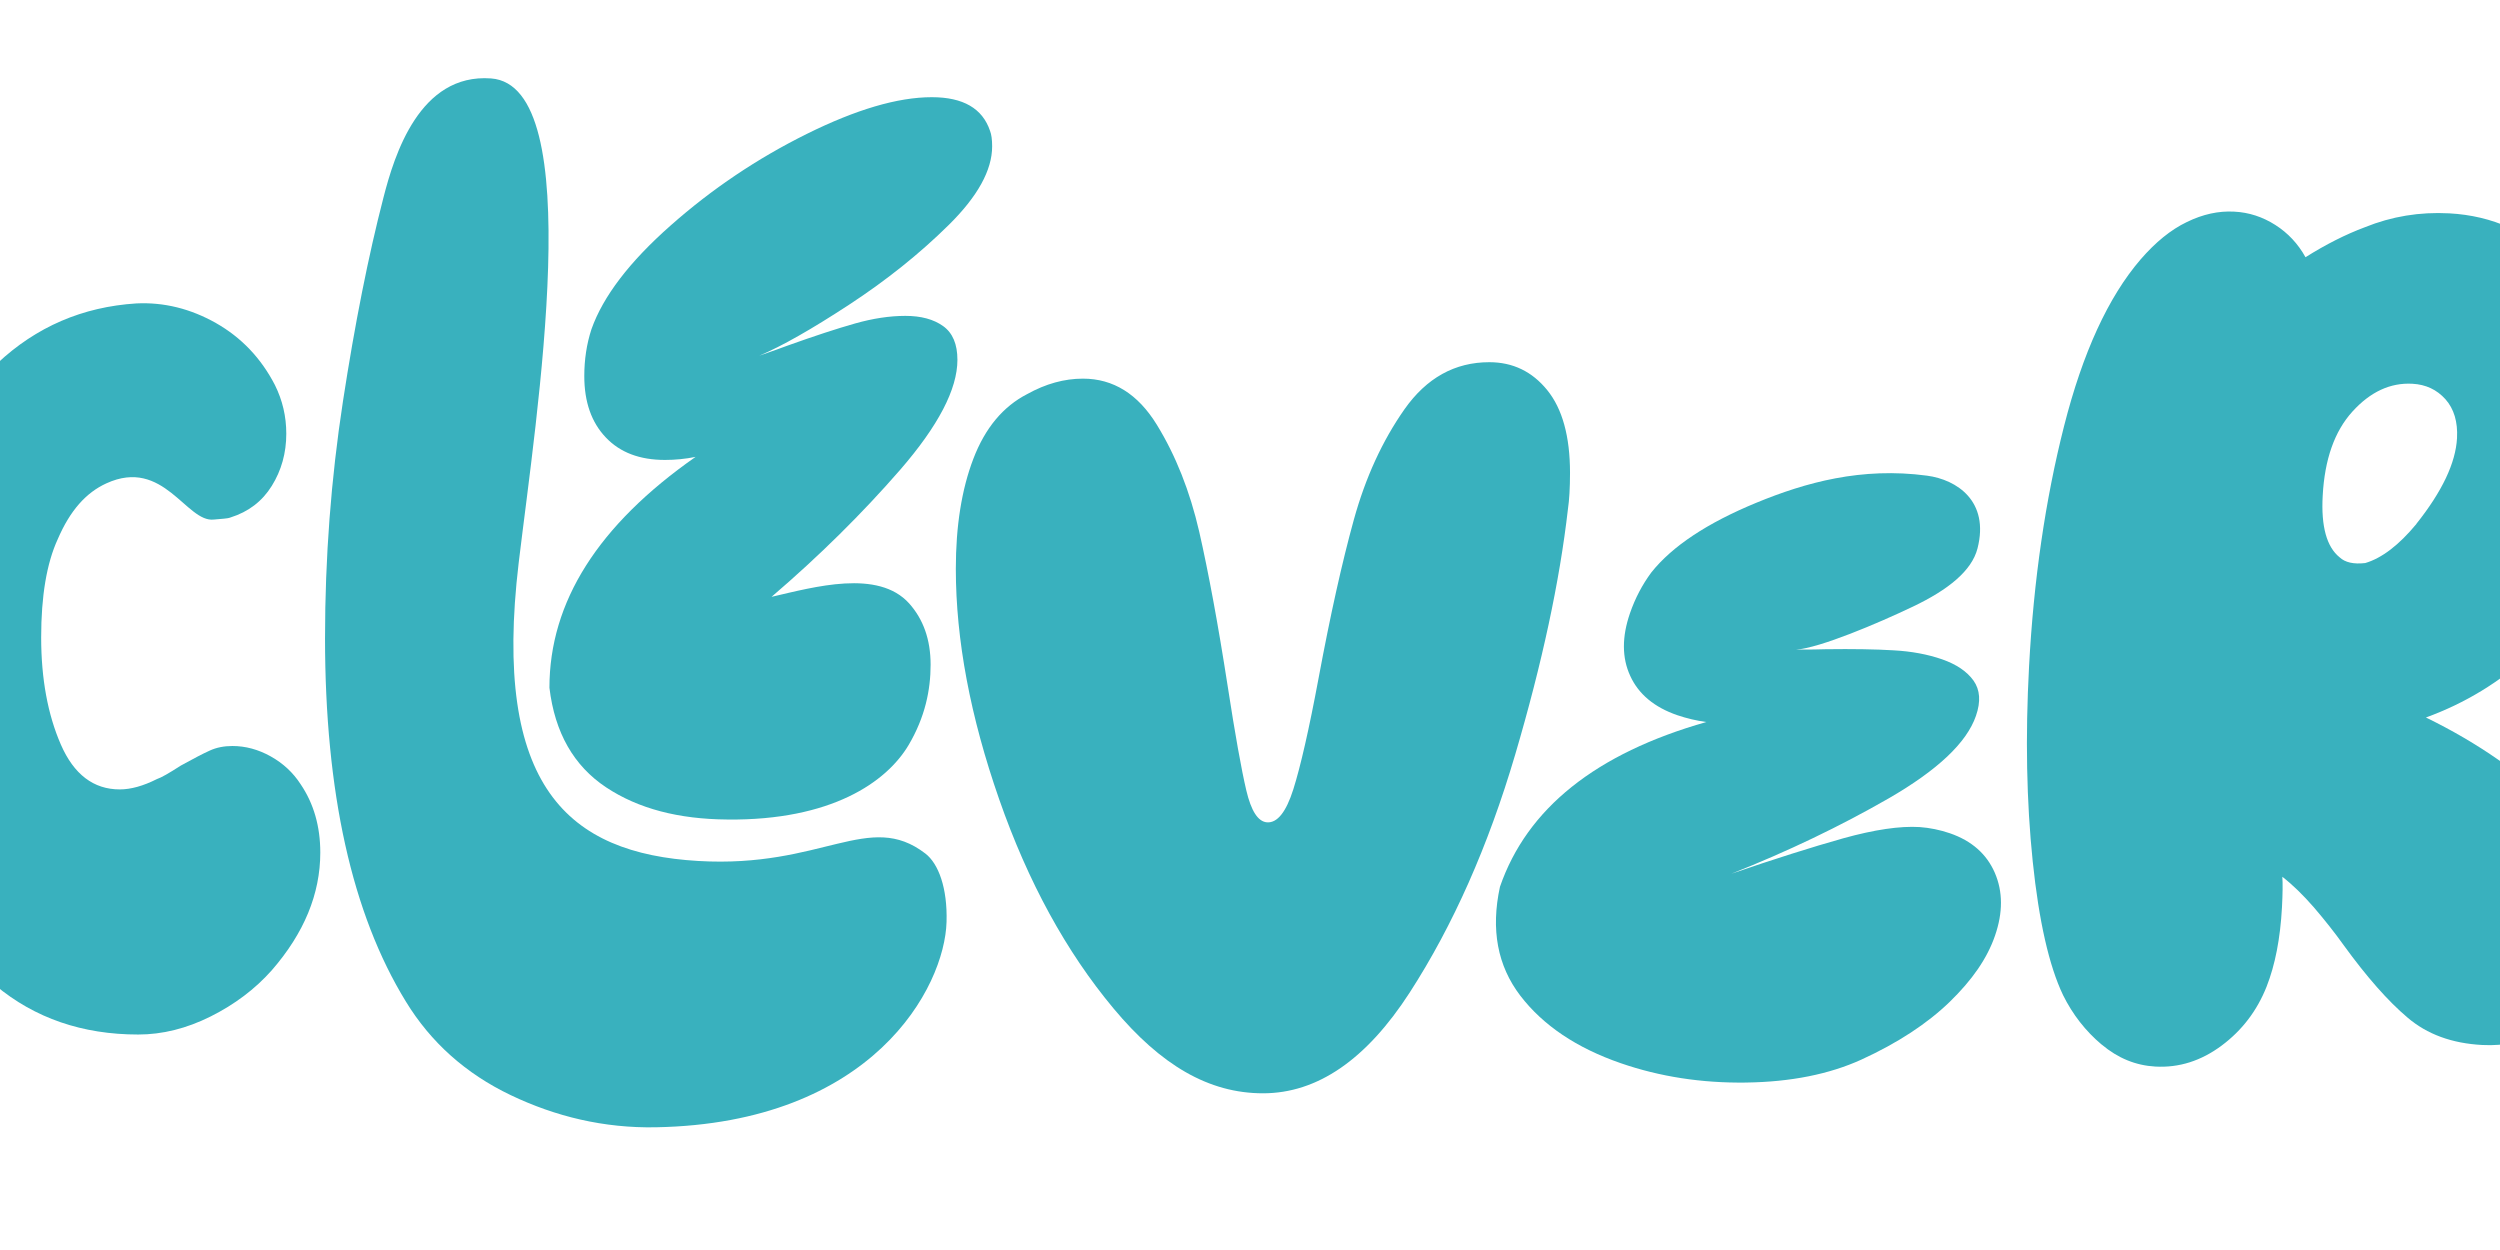 <?xml version="1.0" encoding="UTF-8"?>
<svg id="Layer_2" data-name="Layer 2" xmlns="http://www.w3.org/2000/svg" xmlns:xlink="http://www.w3.org/1999/xlink" viewBox="0 0 2000 1000">
  <defs>
    <style>
      .cls-1 {
        fill: none;
      }

      .cls-2 {
        fill: #39b1be;
      }

      .cls-3 {
        clip-path: url(#clippath);
      }
    </style>
    <clipPath id="clippath">
      <rect class="cls-1" width="2000" height="1000"/>
    </clipPath>
  </defs>
  <g class="cls-3">
    <path class="cls-2" d="M-3.45,788.23c-31.4-26.23-54.9-60.65-70.31-103.36-15.41-42.71-23.11-88.64-23.11-137.69s8-98.2,23.99-143.93c15.99-45.73,39.59-83.28,70.7-112.53,31.11-29.25,68.26-45.25,111.26-47.98,22.04-1.07,43.3,4.19,63.68,15.7,20.38,11.6,36.08,28.08,47.2,49.63,6.05,12.19,9.07,25.06,9.07,38.91,0,15.41-3.9,29.35-11.6,41.74-7.7,12.38-18.72,20.77-33.06,25.26-2.73,1.07-7.22.98-13.26,1.66-22.04,2.63-40.18-49.93-86.01-28.96-16.19,7.41-28.96,21.55-38.91,44.66-8.87,19.31-13.26,45.54-13.26,78.59s5.27,61.63,15.7,85.62c10.43,23.99,26.23,35.98,47.2,35.98,8.78,0,18.72-2.73,29.74-8.29,3.32-1.07,9.65-4.68,19.01-10.73,9.95-5.46,17.65-9.56,23.11-11.99,5.46-2.54,11.6-3.71,18.23-3.71,10.43,0,20.67,2.73,30.62,8.29,9.95,5.56,17.94,12.97,23.99,22.33,10.43,15.41,15.7,33.64,15.7,54.61,0,33.06-12.97,64.55-38.91,94.29-13.26,14.92-29.55,27.21-48.85,36.86-19.31,9.65-38.61,14.43-57.92,14.43-44.66,0-82.69-13.07-114.19-39.3l.2-.1Z"/>
    <path class="cls-2" d="M260.03,510.22c0-63.87,4.78-126.96,14.33-189.17,9.56-62.21,20.38-116.53,32.37-162.85,8.78-34.32,28.96-99.66,86.1-95.46,78.01,5.75,36.37,268.45,22.14,387.32-21.45,179.62,39.79,232.57,143.44,238.71,99.76,5.95,136.71-40.66,181.86-5.95,10.53,8.09,17.75,27.6,16.97,54.7-1.46,52.46-59.09,161.09-232.57,164.31-41.54.78-80.25-8.58-116.14-25.74-35.88-17.16-63.87-42.13-83.86-74.89-43.1-70.21-64.65-167.23-64.65-290.98Z"/>
    <path class="cls-2" d="M581.72,655.61c-38.71-.29-70.99-8.58-96.83-25.74-25.84-17.16-41.05-43.69-45.34-79.67,0-68.65,38.91-130.18,116.92-184.69-8.19,1.66-16.38,2.44-24.48,2.44-20.19,0-35.98-5.95-47.39-18.04-11.41-11.99-17.16-28.28-17.16-49.05,0-13.07,1.85-25.65,5.75-37.54,9.26-26.13,30.33-53.83,63.38-82.98,32.96-29.16,69.23-53.53,108.73-73.13,39.49-19.6,72.84-29.45,100.15-29.45,25.06,0,40.57,8.97,46.61,27.01,1.07,2.73,1.66,6.83,1.66,12.29,0,19.11-11.6,40.08-34.71,62.9-23.21,22.92-49.73,44.17-79.67,63.77-29.94,19.6-53.92,33.25-71.96,40.86,10.92-3.8,18.53-6.53,22.92-8.19,21.26-7.61,39.1-13.46,53.53-17.55,14.43-4.1,27.89-6.14,40.47-6.14s22.62,2.73,30.23,8.19,11.41,14.43,11.41,27.01c0,23.4-15.31,52.75-45.73,87.86-30.52,35.1-64.85,69.04-102.97,101.71,34.23-7.9,85.23-22.33,110.09,5.27,11.31,12.68,17.16,28.86,17.16,49.05s-4.39,41.83-17.55,64.16c-17.75,29.94-62.12,60.46-144.81,59.68h-.39Z"/>
    <path class="cls-2" d="M890.74,806.66c-37.74-45.25-68.26-100.93-91.37-167.14-23.11-66.21-34.71-127.64-34.71-184.49,0-34.23,4.68-63.58,14.04-88.05,9.36-24.48,23.7-41.74,43-51.68,14.92-8.29,29.74-12.38,44.66-12.38,24.28,0,43.98,12.29,59.09,36.86,15.11,24.57,26.43,53.05,33.93,85.62,7.41,32.57,15.02,73.62,22.72,123.26,6.05,39.2,11.02,66.99,14.92,83.57,3.9,16.58,9.36,25.06,16.58,25.65,8.29.59,15.31-8.29,21.06-26.43,5.75-18.23,12.58-47.98,20.28-89.32,9.36-50.22,18.72-92.25,28.08-126.18,9.36-33.93,22.92-63.38,40.57-88.54,17.65-25.06,40.27-37.64,67.87-37.64,18.72,0,34.23,7.41,46.32,22.33,12.09,14.92,18.23,36.96,18.23,66.21,0,12.09-.59,21.75-1.66,28.96-6.63,57.92-20.67,123.35-42.22,196.49-21.55,73.04-49.63,136.52-84.35,190.25-34.71,53.73-73.91,80.64-117.4,80.64s-81.81-22.62-119.55-67.87l-.1-.1Z"/>
    <path class="cls-2" d="M1396.93,866.05c-35.59.49-69.04-4.68-100.34-15.5-35.3-12.19-62.12-30.23-80.35-54.02-18.23-23.89-23.7-52.85-16.28-87.08,21.65-62.7,76.64-106.68,165.09-131.84-8-1.07-15.7-2.93-23.21-5.46-18.43-6.34-31.01-16.87-37.64-31.4-6.73-14.53-6.73-31.3-.2-50.22,4.1-11.9,9.85-22.82,17.06-32.57,16.67-20.97,44.76-39.59,84.06-55.78,39.3-16.19,84.06-28.67,136.52-21.65,23.99,3.22,50.02,20.48,40.37,58.21-4.58,17.84-23.21,32.96-51.58,46.51-28.38,13.55-74.69,33.15-93.51,34.42,11.12,0,19.01-.1,23.5-.29,21.84-.29,39.98,0,54.41.88,14.43.78,27.4,3.22,38.91,7.22,11.41,4,19.8,9.65,25.06,16.97,5.27,7.41,5.95,16.77,1.95,28.28-7.41,21.45-30.62,43.3-69.53,65.82-39,22.43-81.03,42.61-126.18,60.46,34.71-11.9,64.65-21.36,89.61-28.38,24.96-6.92,45.34-9.95,61.14-8.97,8.09.59,16.19,2.24,24.18,4.97,17.45,6.05,29.35,16.58,35.88,31.59,6.53,15.11,6.53,31.79.2,50.22s-18.33,35.59-36.27,53.05c-18.04,17.45-41.54,32.86-70.7,46.22-25.74,11.7-56.46,17.84-91.95,18.33h-.2Z"/>
    <path class="cls-2" d="M1681.27,835.62c-12.87-10.82-23.11-23.99-30.81-39.49-11.21-23.5-19.31-59.19-24.28-106.97-4.97-47.78-5.95-99.76-2.93-156.02,3.71-69.33,13.07-133.4,27.99-192.2,14.92-58.8,35.4-103.36,61.24-133.4,11.9-13.75,24.18-23.79,37.05-29.94,12.77-6.24,25.35-8.97,37.83-8.29,11.8.59,22.72,4.19,32.86,10.63,10.14,6.44,18.23,15.11,24.18,25.84,16.28-10.24,32.08-18.23,47.49-23.99,21.45-8.68,43.88-12.38,67.48-11.12,34.62,1.85,64.46,15.31,89.32,40.18,17.36,18.04,30.13,40.76,38.13,68.45,8,27.6,11.21,56.17,9.65,85.62-1.46,26.82-6.73,51.78-15.8,74.89-12.87,32.76-31.59,60.46-56.07,83.08-24.48,22.62-52.46,39.69-83.86,51.1,42.13,20.58,77.23,45.15,105.22,73.52,27.99,28.38,41.15,58.6,39.39,90.59-.98,18.92-6.92,36.66-17.55,53.14-8.58,13.94-19.89,25.16-33.74,33.54-13.94,8.39-30.03,12.19-48.27,11.21-24.18-1.27-44.17-8.58-59.78-21.94-15.7-13.26-32.67-32.57-51-57.82-7.31-10.24-15.31-20.28-23.89-30.33-8.68-9.95-17.06-18.14-25.26-24.48.39,5.27.29,13.46-.29,24.57-1.37,24.87-5.46,45.93-12.29,63.29-7.61,19.21-19.6,35.01-35.98,47.2-16.38,12.19-34.03,17.84-53.05,16.77-15.7-.88-29.94-6.73-42.81-17.55l-.19-.1ZM1933.05,419.15c20.58-25.84,31.5-48.76,32.57-68.65.68-13.07-2.44-23.4-9.26-31.11-6.92-7.7-15.7-11.8-26.43-12.38-17.65-.98-33.64,6.44-47.98,22.23-14.33,15.8-22.23,38.22-23.79,67.38-1.37,24.57,3.22,40.96,13.55,49.24,4.39,4.1,11.21,5.66,20.48,4.58,13.26-3.9,26.91-14.33,40.96-31.3h-.1Z"/>
  </g>
</svg>